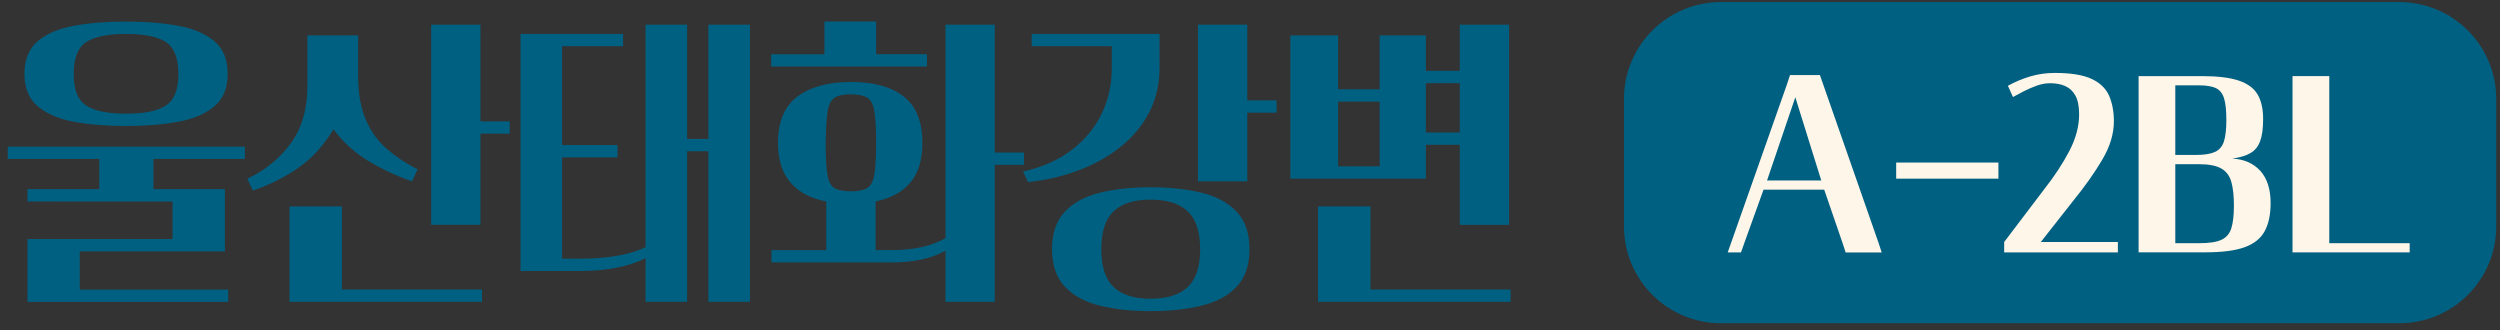 <svg width="265" height="35" viewBox="0 0 265 35" fill="none" xmlns="http://www.w3.org/2000/svg">
<rect x="0" y="0" width="265" height="35" fill="#333333" stroke="none"/>
<path d="M6.176 21.353H2.914V20.05H10.523V16.848H0.823V15.544H25.958V16.848H16.265V20.05H23.841V26.646H8.458V30.695H24.192V31.999H2.914V25.343H18.29V21.36H6.176V21.353ZM13.361 13.354C11.317 13.354 9.477 13.209 7.863 12.911C6.242 12.62 4.958 12.071 4.012 11.277C3.066 10.483 2.59 9.332 2.59 7.837C2.59 6.341 3.066 5.157 4.012 4.356C4.958 3.563 6.242 3.02 7.863 2.729C9.484 2.431 11.317 2.286 13.361 2.286C15.405 2.286 17.238 2.431 18.859 2.729C20.48 3.02 21.764 3.569 22.71 4.356C23.656 5.15 24.132 6.315 24.132 7.837C24.132 9.358 23.662 10.483 22.71 11.277C21.764 12.071 20.48 12.613 18.859 12.911C17.238 13.209 15.405 13.354 13.361 13.354ZM13.361 12.051C15.3 12.051 16.709 11.767 17.589 11.184C18.469 10.609 18.912 9.497 18.912 7.843C18.912 6.189 18.469 5.038 17.589 4.462C16.709 3.887 15.3 3.596 13.361 3.596C11.422 3.596 10.013 3.887 9.133 4.462C8.253 5.038 7.81 6.163 7.81 7.843C7.81 9.524 8.253 10.609 9.133 11.184C10.013 11.76 11.422 12.051 13.361 12.051Z" fill="#006082"/>
<path d="M26.805 20.209L26.216 18.938C28.088 18.072 29.617 16.828 30.801 15.22C31.985 13.612 32.581 11.588 32.581 9.147V3.754H37.966V8.095C37.966 9.901 38.231 11.422 38.767 12.666C39.296 13.91 40.037 14.942 40.983 15.769C41.929 16.596 43.021 17.324 44.265 17.953L43.676 19.223C41.936 18.614 40.348 17.867 38.926 16.987C37.503 16.107 36.306 15.015 35.353 13.705C34.308 15.425 33.064 16.788 31.628 17.787C30.192 18.786 28.585 19.593 26.798 20.202M36.24 30.689H51.093V31.992H30.689V21.876H36.24V30.689ZM50.927 12.865H54.03V14.168H50.927V23.828H45.701V2.616H50.927V12.865Z" fill="#006082"/>
<path d="M75.09 3.92V2.616H79.496V31.992H75.09V16.034H72.834V31.992H68.427V27.354C67.554 27.811 66.522 28.155 65.324 28.38C64.127 28.611 62.863 28.724 61.54 28.724H55.175V3.596H66.045V4.899H59.581V15.379H65.457V16.682H59.581V27.42H61.54C62.843 27.42 64.087 27.328 65.258 27.142C66.436 26.957 67.488 26.646 68.427 26.209V2.616H72.834V14.73H75.09V3.92Z" fill="#006082"/>
<path d="M85.338 7.056H81.745V5.752H87.389V2.286H92.874V5.746H98.259V7.049H85.331L85.338 7.056ZM84.127 27.817H81.778V26.514H87.587V21.353C85.953 21.049 84.696 20.387 83.803 19.362C82.91 18.336 82.467 16.934 82.467 15.147C82.467 12.905 83.155 11.27 84.524 10.238C85.894 9.206 87.786 8.69 90.207 8.69C92.629 8.69 94.488 9.206 95.805 10.238C97.121 11.27 97.776 12.911 97.776 15.147C97.776 16.934 97.353 18.33 96.506 19.342C95.659 20.354 94.428 21.023 92.814 21.347V26.507H94.673C95.739 26.507 96.744 26.401 97.697 26.196C98.643 25.991 99.483 25.667 100.224 25.237V2.616H105.444V16.166H108.547V17.47H105.444V31.992H100.224V26.573C99.483 26.99 98.63 27.295 97.664 27.506C96.698 27.711 95.699 27.817 94.68 27.817H84.14H84.127ZM90.201 9.993C89.413 9.993 88.831 10.119 88.454 10.37C88.07 10.622 87.826 11.111 87.72 11.839C87.607 12.567 87.548 13.672 87.521 15.154C87.521 16.636 87.581 17.747 87.7 18.482C87.819 19.223 88.07 19.706 88.448 19.938C88.831 20.162 89.413 20.282 90.194 20.282C90.975 20.282 91.557 20.162 91.941 19.924C92.325 19.686 92.569 19.203 92.689 18.469C92.808 17.741 92.867 16.636 92.867 15.154C92.867 13.672 92.808 12.567 92.689 11.826C92.569 11.085 92.318 10.595 91.941 10.357C91.557 10.119 90.975 10 90.194 10" fill="#006082"/>
<path d="M109.361 3.596H122.911V7.155C122.911 8.915 122.547 10.503 121.819 11.905C121.092 13.308 120.079 14.525 118.783 15.564C117.486 16.596 116.004 17.43 114.323 18.058C112.649 18.687 110.863 19.104 108.971 19.296L108.448 18.184C110.473 17.728 112.18 16.973 113.576 15.915C114.965 14.863 116.03 13.586 116.758 12.097C117.486 10.609 117.85 8.988 117.85 7.248V4.899H109.361V3.596ZM111.518 26.415C111.518 24.741 111.961 23.424 112.854 22.465C113.748 21.506 114.978 20.831 116.546 20.44C118.114 20.05 119.921 19.851 121.965 19.851C124.009 19.851 125.822 20.05 127.403 20.44C128.978 20.831 130.215 21.506 131.108 22.465C132.002 23.424 132.445 24.741 132.445 26.415C132.445 28.088 132.002 29.405 131.108 30.364C130.215 31.324 128.985 31.999 127.403 32.389C125.822 32.779 124.016 32.978 121.965 32.978C119.914 32.978 118.114 32.779 116.546 32.389C114.978 31.999 113.748 31.324 112.854 30.364C111.961 29.405 111.518 28.088 111.518 26.415ZM116.738 26.415C116.738 28.267 117.175 29.604 118.042 30.431C118.915 31.258 120.218 31.668 121.958 31.668C123.698 31.668 125.008 31.258 125.895 30.431C126.775 29.604 127.218 28.267 127.218 26.415C127.218 24.562 126.775 23.226 125.895 22.399C125.015 21.572 123.698 21.161 121.958 21.161C120.218 21.161 118.908 21.572 118.042 22.399C117.168 23.226 116.738 24.562 116.738 26.415ZM132.213 10.642H135.316V11.945H132.213V19.223H126.987V2.616H132.213V10.648V10.642Z" fill="#006082"/>
<path d="M151.142 3.754V7.506H154.735V2.616H159.961V23.834H154.735V15.346H151.142V18.938H136.778V3.754H141.84V9.464H146.246V3.754H151.142ZM145.267 30.689H160.12V31.992H139.716V21.876H145.267V30.689ZM146.246 10.774H141.84V17.628H146.246V10.774ZM151.142 14.043H154.735V8.816H151.142V14.043Z" fill="#006082"/>
<path d="M254.327 34.261H182.417C176.74 34.261 172.142 29.663 172.142 23.986V10.496C172.142 4.82 176.74 0.221 182.417 0.221H254.327C260.004 0.221 264.602 4.82 264.602 10.496V23.986C264.602 29.663 260.004 34.261 254.327 34.261Z" fill="#006082"/>
<path d="M195.636 26.752L195.318 25.779L193.366 20.103H186.935L184.891 25.779L184.547 26.752H183.138L183.482 25.779L189.423 8.928L189.741 7.956H192.91L199.142 25.786L199.46 26.759H195.636V26.752ZM187.306 19.13H193.055L190.303 10.311L187.306 19.13Z" fill="#FEF6E9"/>
<path d="M211.832 17.231H200.995V18.938H211.832V17.231Z" fill="#FEF6E9"/>
<path d="M221.333 25.654H224.495V26.752H212.441V25.654L216.728 20.004C217.786 18.654 218.66 17.324 219.348 16.008C220.036 14.691 220.387 13.394 220.387 12.111C220.387 11.264 220.254 10.609 219.996 10.139C219.738 9.669 219.381 9.332 218.924 9.127C218.468 8.922 217.932 8.822 217.317 8.822C216.847 8.822 216.371 8.908 215.894 9.08C215.418 9.252 214.955 9.451 214.518 9.676C214.081 9.901 213.698 10.106 213.373 10.284L212.838 9.094C213.598 8.67 214.399 8.339 215.226 8.095C216.053 7.85 216.913 7.731 217.806 7.731C219.513 7.731 220.817 7.942 221.716 8.366C222.616 8.789 223.232 9.385 223.569 10.159C223.9 10.933 224.072 11.826 224.072 12.852C224.072 14.181 223.662 15.544 222.841 16.927C222.021 18.317 220.989 19.779 219.732 21.32L216.324 25.654H221.339H221.333Z" fill="#FEF6E9"/>
<path d="M226.692 26.752V8.068H233.414C235.068 8.068 236.371 8.227 237.311 8.544C238.25 8.862 238.918 9.352 239.309 10.02C239.699 10.688 239.891 11.548 239.891 12.6C239.891 13.652 239.785 14.393 239.573 14.962C239.362 15.531 239.024 15.954 238.548 16.226C238.078 16.504 237.436 16.695 236.623 16.808C237.873 16.874 238.865 17.311 239.593 18.111C240.321 18.919 240.685 20.056 240.685 21.532C240.685 22.749 240.473 23.742 240.05 24.516C239.626 25.29 238.918 25.852 237.919 26.209C236.92 26.567 235.551 26.745 233.817 26.745H226.679L226.692 26.752ZM235.994 12.726C235.994 11.72 235.915 10.953 235.749 10.423C235.584 9.894 235.299 9.537 234.883 9.338C234.466 9.147 233.877 9.047 233.116 9.047H230.582V16.424H232.752C233.645 16.424 234.32 16.318 234.783 16.107C235.246 15.895 235.564 15.524 235.736 14.989C235.908 14.453 235.994 13.698 235.994 12.726ZM236.795 21.783C236.795 20.758 236.702 19.931 236.523 19.289C236.345 18.647 235.994 18.171 235.465 17.867C234.935 17.562 234.155 17.404 233.116 17.404H230.582V25.779H233.116C234.175 25.779 234.962 25.66 235.478 25.416C236.001 25.171 236.345 24.761 236.523 24.185C236.702 23.609 236.795 22.809 236.795 21.783Z" fill="#FEF6E9"/>
<path d="M252.263 25.779H253.798H254.579H254.698H254.89H255.174H255.426V26.752H243.007V25.779V9.047V8.068H246.904V9.047V25.779H252.263Z" fill="#FEF6E9"/>
</svg>
